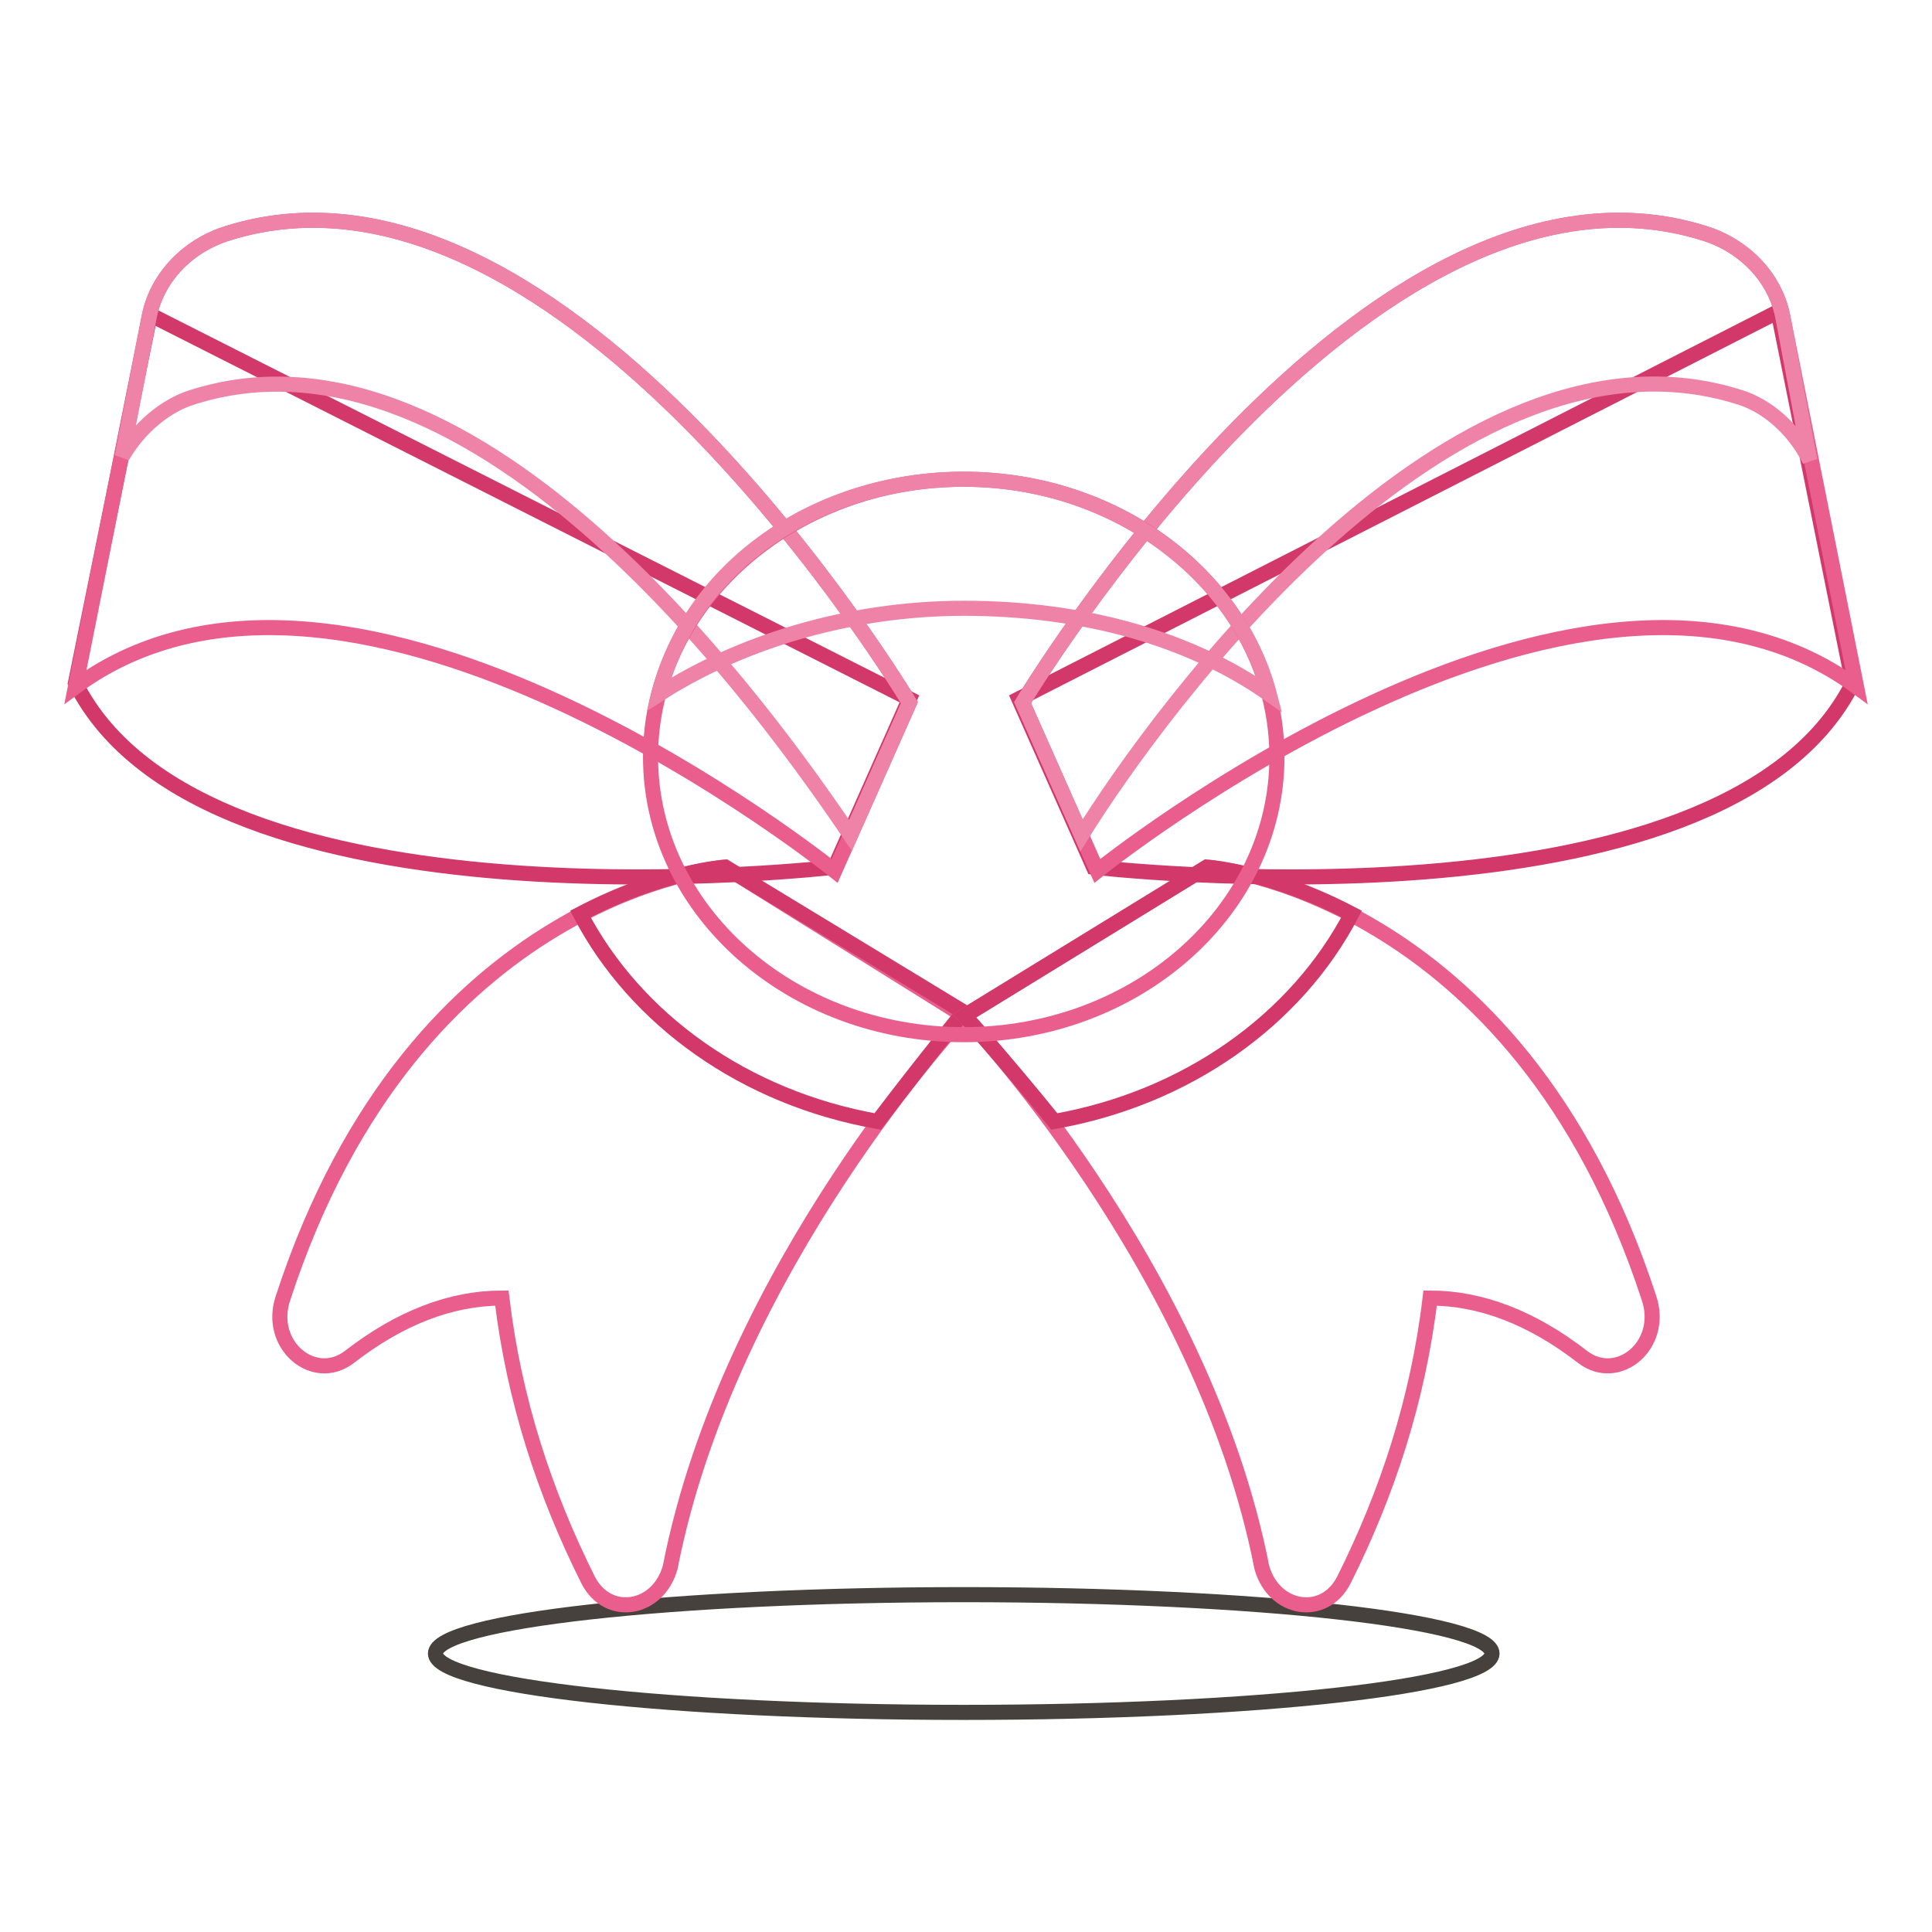 <?xml version="1.0" encoding="utf-8"?>
<!-- Svg Vector Icons : http://www.onlinewebfonts.com/icon -->
<!DOCTYPE svg PUBLIC "-//W3C//DTD SVG 1.1//EN" "http://www.w3.org/Graphics/SVG/1.1/DTD/svg11.dtd">
<svg version="1.1" xmlns="http://www.w3.org/2000/svg" xmlns:xlink="http://www.w3.org/1999/xlink" x="0px" y="0px" viewBox="0 0 256 256" enable-background="new 0 0 256 256" xml:space="preserve">
<g> <path stroke-width="2" fill-opacity="0" stroke="#46413c"  d="M57.7,219.1c0,4.3,31.3,7.8,70,7.8c38.7,0,70-3.5,70-7.8s-31.3-7.8-70-7.8 C89.1,211.3,57.7,214.8,57.7,219.1z"/> <path stroke-width="2" fill-opacity="0" stroke="#ea5e8d"  d="M96.1,114.9c0,0-41,3.1-58.6,57.1c-2.1,6.2,4.1,11.4,8.8,7.8c6.7-5.2,13.5-7.8,20.2-7.8 c1.6,13.5,5.7,25.9,11.4,37.3c2.6,5.2,9.3,4.1,10.9-1.6c7.8-39.9,38.9-73.1,38.9-73.1L96.1,114.9L96.1,114.9z"/> <path stroke-width="2" fill-opacity="0" stroke="#d2386a"  d="M96.1,114.9c0,0-8.3,0.5-19.2,6.2c7.3,14,21.8,24.4,39.4,27.5c6.7-8.8,11.4-14.5,11.4-14.5L96.1,114.9z"/> <path stroke-width="2" fill-opacity="0" stroke="#ea5e8d"  d="M159.9,114.9c0,0,41,3.1,58.6,57.1c2.1,6.2-4.1,11.4-8.8,7.8c-6.7-5.2-13.5-7.8-20.2-7.8 c-1.6,13.5-5.7,25.9-11.4,37.3c-2.6,5.2-9.3,4.1-10.9-1.6c-7.8-39.9-39.4-73.1-39.4-73.1L159.9,114.9L159.9,114.9z"/> <path stroke-width="2" fill-opacity="0" stroke="#d2386a"  d="M159.9,114.9c0,0,8.3,0.5,19.2,6.2c-7.3,14-21.8,24.4-39.4,27.5c-6.7-8.3-11.9-14-11.9-14L159.9,114.9 L159.9,114.9z"/> <path stroke-width="2" fill-opacity="0" stroke="#d2386a"  d="M245.5,90.5c-17.1,34.2-100.6,24.4-100.6,24.4L135,92.6l100.6-51.3L245.5,90.5L245.5,90.5z"/> <path stroke-width="2" fill-opacity="0" stroke="#ea5e8d"  d="M135.5,93.1c0,0,45.6-76.2,90.3-62.2c5.2,1.6,9.3,5.7,10.4,10.9L246,91c-36.8-27-100.6,24.4-100.6,24.4 L135.5,93.1z"/> <path stroke-width="2" fill-opacity="0" stroke="#ee83a7"  d="M230.4,52.6c-37.9-11.9-76.8,41.5-87.1,58.1l-7.8-17.6c0,0,45.6-76.2,90.3-62.2c5.2,1.6,9.3,5.7,10.4,10.9 l3.6,19.2C237.7,56.8,234.1,53.7,230.4,52.6L230.4,52.6z"/> <path stroke-width="2" fill-opacity="0" stroke="#d2386a"  d="M10,90.5c17.1,34.2,100.6,24.4,100.6,24.4l9.9-22.3L19.9,41.7L10,90.5z"/> <path stroke-width="2" fill-opacity="0" stroke="#ea5e8d"  d="M120.5,93.1c0,0-45.6-76.2-90.3-62.2c-5.2,1.6-9.3,5.7-10.4,10.9L10,91c36.8-27,100.6,24.4,100.6,24.4 L120.5,93.1z"/> <path stroke-width="2" fill-opacity="0" stroke="#ee83a7"  d="M25.6,52.6c37.9-11.9,76.2,42,87.1,58.1l7.8-17.6c0,0-45.6-76.2-90.3-62.2c-5.2,1.6-9.3,5.7-10.4,10.9 l-3.6,18.7C18.3,56.8,21.9,53.7,25.6,52.6z"/> <path stroke-width="2" fill-opacity="0" stroke="#ea5e8d"  d="M86.2,100.3c0,20.3,18.6,36.8,41.5,36.8c22.9,0,41.5-16.5,41.5-36.8l0,0c0-20.3-18.6-36.8-41.5-36.8 C104.8,63.5,86.2,80,86.2,100.3L86.2,100.3z"/> <path stroke-width="2" fill-opacity="0" stroke="#ee83a7"  d="M127.7,80.6c16.1,0,30.1,4.1,40.5,11.4C164,76,147.5,63.5,127.7,63.5C108,63.5,91.4,75.4,87.3,92 C97.7,85.3,112.2,80.6,127.7,80.6z"/></g>
</svg>